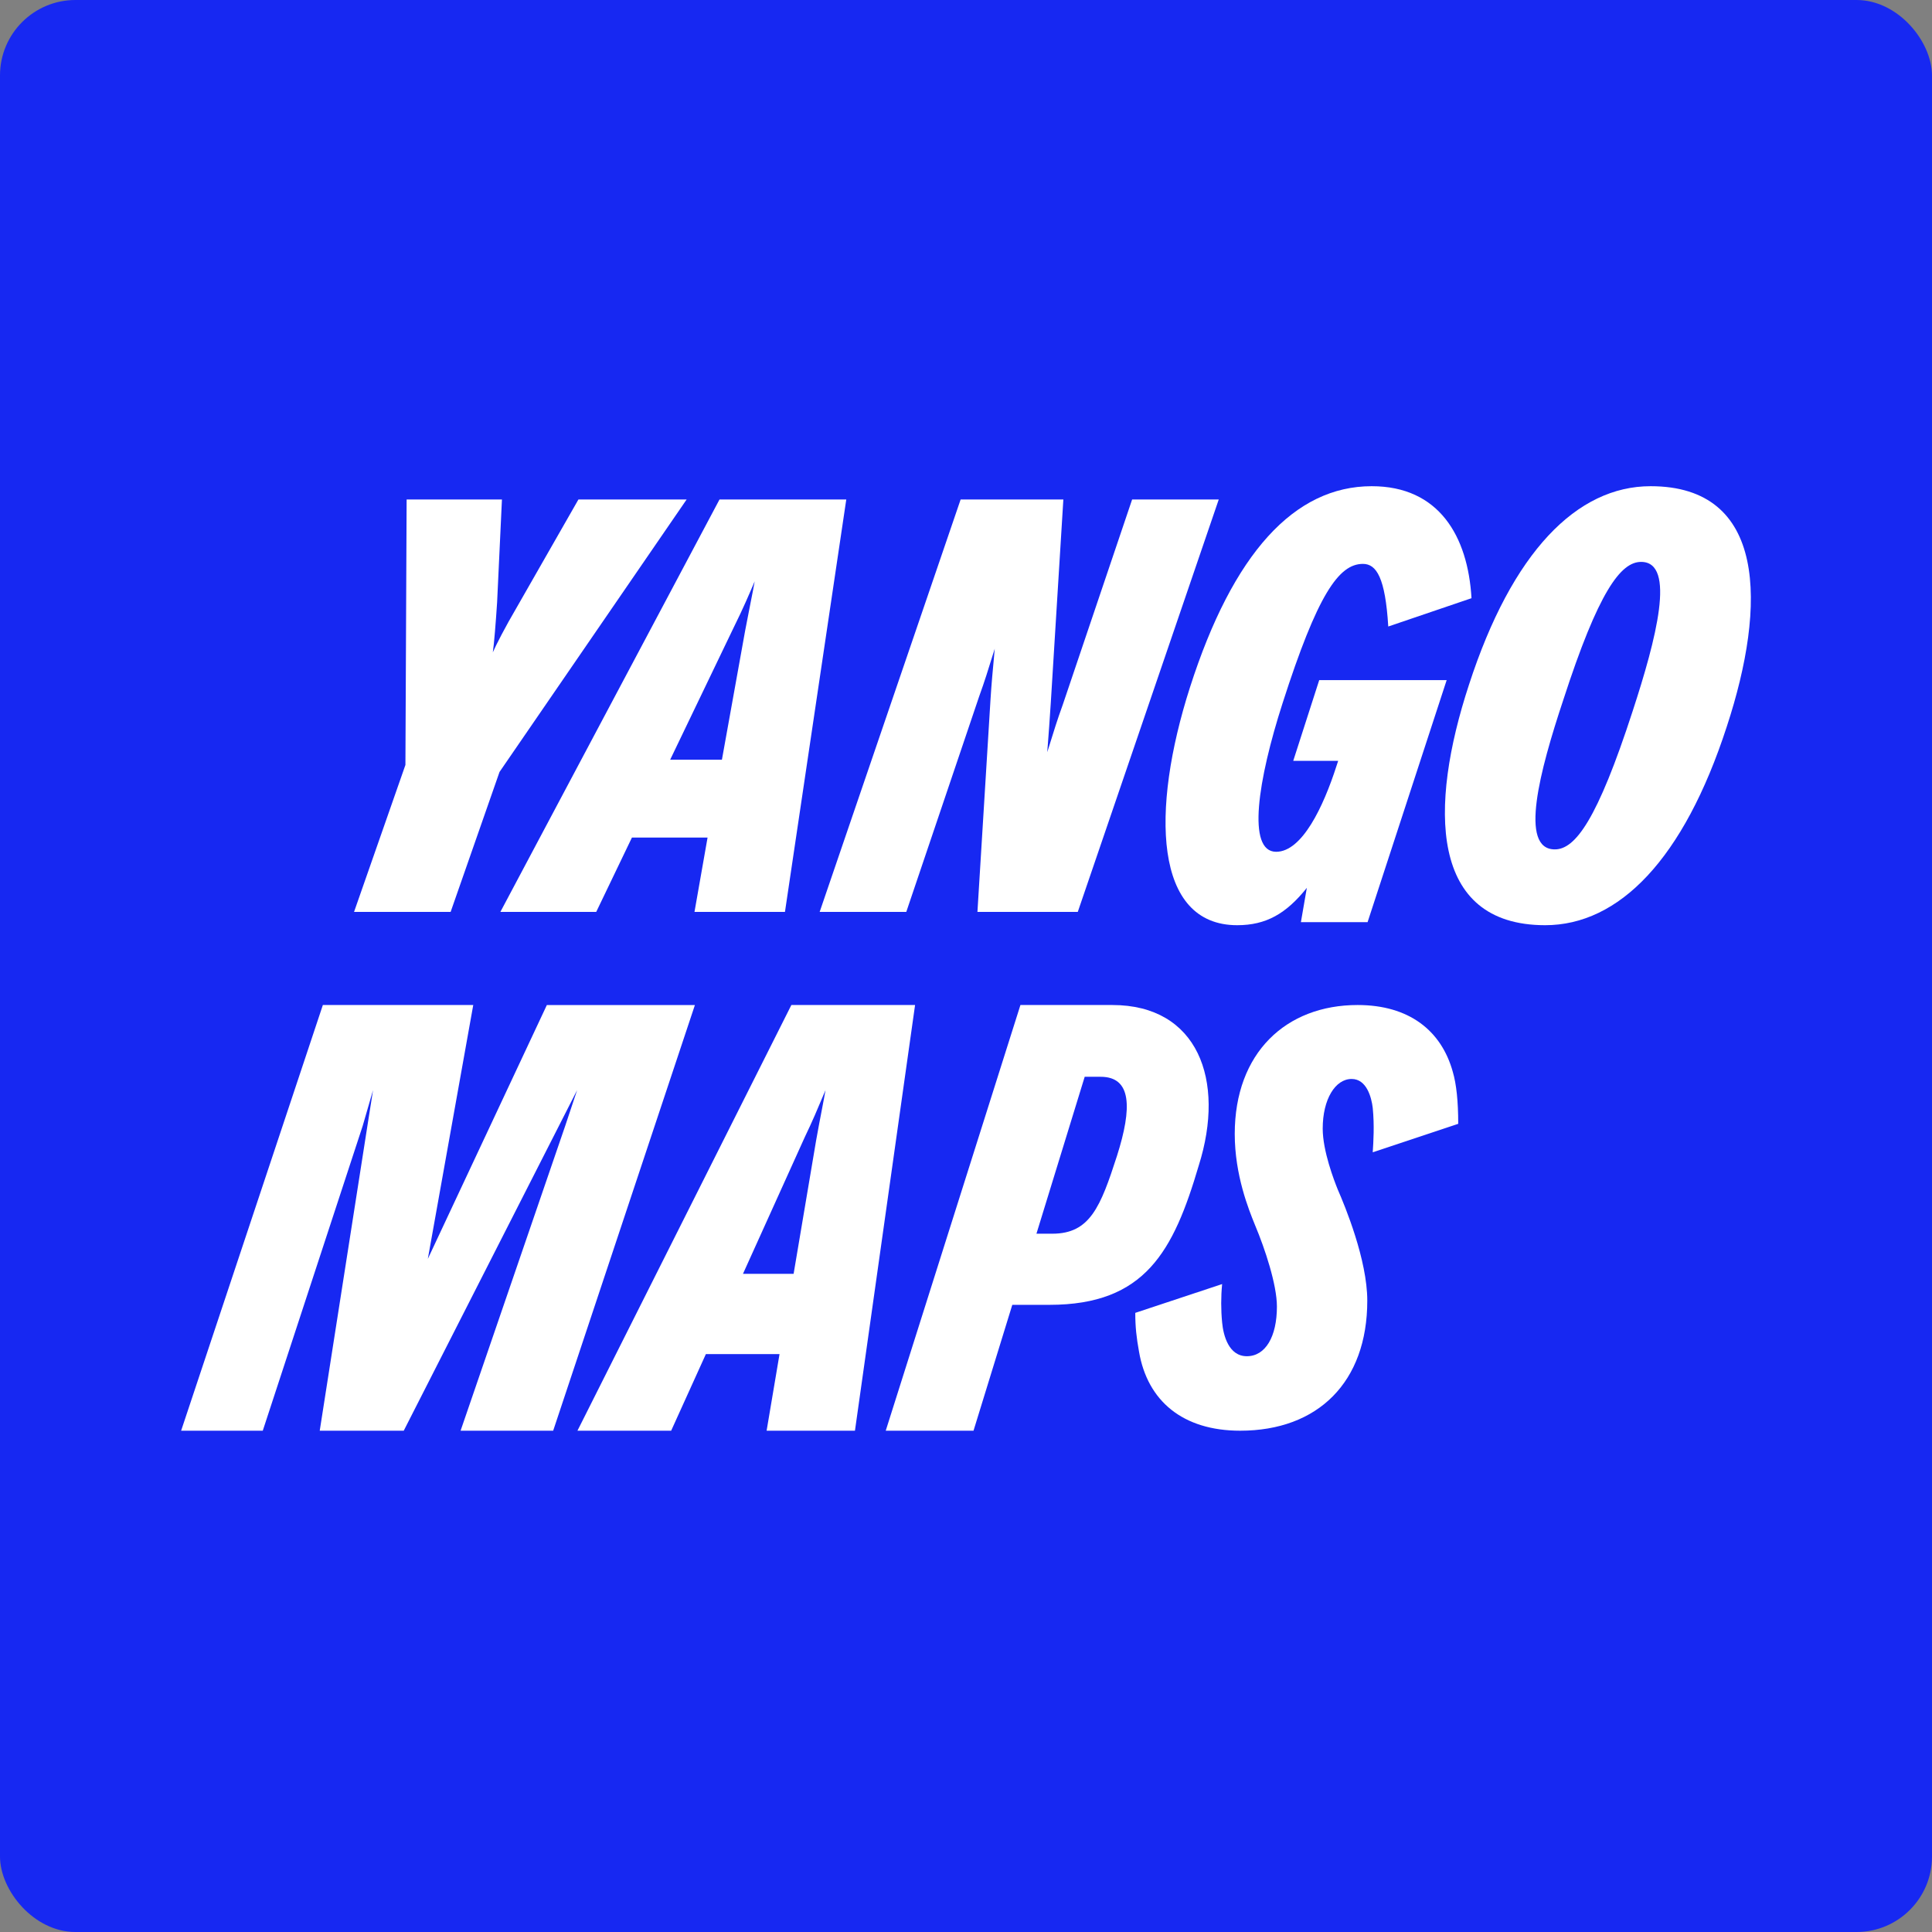 <svg width="128" height="128" viewBox="0 0 128 128" fill="none" xmlns="http://www.w3.org/2000/svg">
<rect x="0" y="0" width="128" height="128" fill="#808080" stroke="none"/>
<rect width="128" height="128" rx="5" fill="#1728F2"/>
<path d="M85.681 50.406L87.402 45.058H95.846L90.606 61.095H86.188L86.581 58.823C85.211 60.536 83.882 61.297 81.966 61.297C76.453 61.297 76.219 53.717 78.839 45.538C81.691 36.641 85.759 32.212 90.88 32.212C95.336 32.212 97.252 35.523 97.491 39.632L91.976 41.508C91.78 38.276 91.195 37.359 90.297 37.359C88.693 37.359 87.284 39.394 84.978 46.575C83.334 51.681 82.594 56.433 84.548 56.433C86.27 56.433 87.677 53.442 88.539 50.768L88.657 50.409H85.681V50.406Z" fill="white"/>
<path fill-rule="evenodd" clip-rule="evenodd" d="M97.322 45.37C100.183 36.557 104.475 32.212 109.358 32.212C117.026 32.212 117.066 40.037 114.404 48.138C111.543 56.951 107.252 61.297 102.369 61.297C94.701 61.293 94.664 53.47 97.322 45.37ZM108.17 47.106C109.719 42.363 111.07 37.227 108.728 37.227C107.378 37.227 105.907 39.166 103.564 46.396C102.015 51.059 100.624 56.274 103.008 56.274C104.358 56.278 105.822 54.339 108.17 47.106Z" fill="white"/>
<path d="M69.411 49.479C69.463 48.8 69.555 47.57 69.62 46.522L70.45 33.093H63.644L54.305 60.415H60.044L64.873 46.136C65.234 45.143 65.516 44.227 65.707 43.605C65.79 43.334 65.856 43.122 65.903 42.983L65.85 43.585V43.588C65.783 44.293 65.684 45.364 65.627 46.292L64.758 60.415H71.406L80.745 33.093H75.006L70.414 46.681C70.052 47.673 69.771 48.59 69.579 49.211C69.496 49.481 69.432 49.694 69.383 49.834L69.409 49.479H69.411Z" fill="white"/>
<path fill-rule="evenodd" clip-rule="evenodd" d="M47.669 33.093H56.068L52.006 60.415H46.012L46.878 55.491H41.867L39.502 60.415H33.152L47.669 33.093ZM49.727 39.936C49.852 39.307 49.957 38.777 49.999 38.516L49.926 38.687C49.691 39.24 49.218 40.352 48.617 41.558L44.4 50.333H47.829L49.367 41.788C49.481 41.178 49.613 40.516 49.727 39.936Z" fill="white"/>
<path d="M32.651 43.217C32.731 42.713 32.853 41.177 32.935 39.904L33.255 33.093H26.94L26.86 50.68L23.457 60.415H29.856L33.095 51.143L45.491 33.093H38.322L34.23 40.251C33.46 41.562 32.853 42.754 32.651 43.217Z" fill="white"/>
<path d="M96.611 74.456C96.611 72.968 96.492 71.831 96.251 71.011C95.491 68.267 93.339 66.585 89.947 66.585C85.197 66.585 81.805 69.757 81.805 75.126C81.805 77.86 82.733 80.14 83.141 81.146L83.162 81.197C83.803 82.723 84.599 85.114 84.599 86.564C84.599 88.559 83.841 89.853 82.606 89.853C81.407 89.853 81.05 88.48 80.969 87.617C80.888 86.771 80.888 85.92 80.969 85.073L75.215 86.981C75.215 87.928 75.296 88.629 75.461 89.538C76.018 92.828 78.373 94.788 82.166 94.788C87.312 94.788 90.586 91.575 90.586 86.173C90.586 83.47 89.109 79.903 88.63 78.809C88.393 78.221 87.633 76.264 87.633 74.774C87.633 72.817 88.47 71.484 89.549 71.484C90.544 71.484 90.865 72.702 90.948 73.406C91.063 74.559 90.991 75.674 90.949 76.309L90.948 76.343L96.611 74.456Z" fill="white"/>
<path fill-rule="evenodd" clip-rule="evenodd" d="M67.606 66.585H73.697C79.342 66.585 81.215 71.539 79.42 77.221C77.744 82.901 75.871 86.449 69.522 86.449H67.067L64.498 94.788H58.682L67.606 66.585ZM69.718 81.736C72.213 81.736 72.912 79.962 74.004 76.577C75.016 73.392 74.981 71.337 72.915 71.34H71.864L68.667 81.736H69.718Z" fill="white"/>
<path fill-rule="evenodd" clip-rule="evenodd" d="M52.43 66.585H60.626L56.643 94.788H50.79L51.646 89.712H46.766L44.466 94.788H38.258L52.43 66.585ZM54.068 75.569C54.195 74.85 54.343 74.074 54.467 73.435C54.57 72.891 54.656 72.446 54.691 72.225C54.641 72.34 54.568 72.513 54.477 72.731C54.22 73.345 53.814 74.313 53.324 75.326L49.225 84.393H52.579L54.068 75.569Z" fill="white"/>
<path d="M28.345 83.404L36.23 66.587H46.039L36.649 94.788H30.515L37.446 74.594L38.236 72.223L26.749 94.788H21.183L24.341 74.594L24.715 72.223L24.028 74.596L17.409 94.788H12L21.39 66.585H31.354L28.345 83.404Z" fill="white"/>
</svg>
